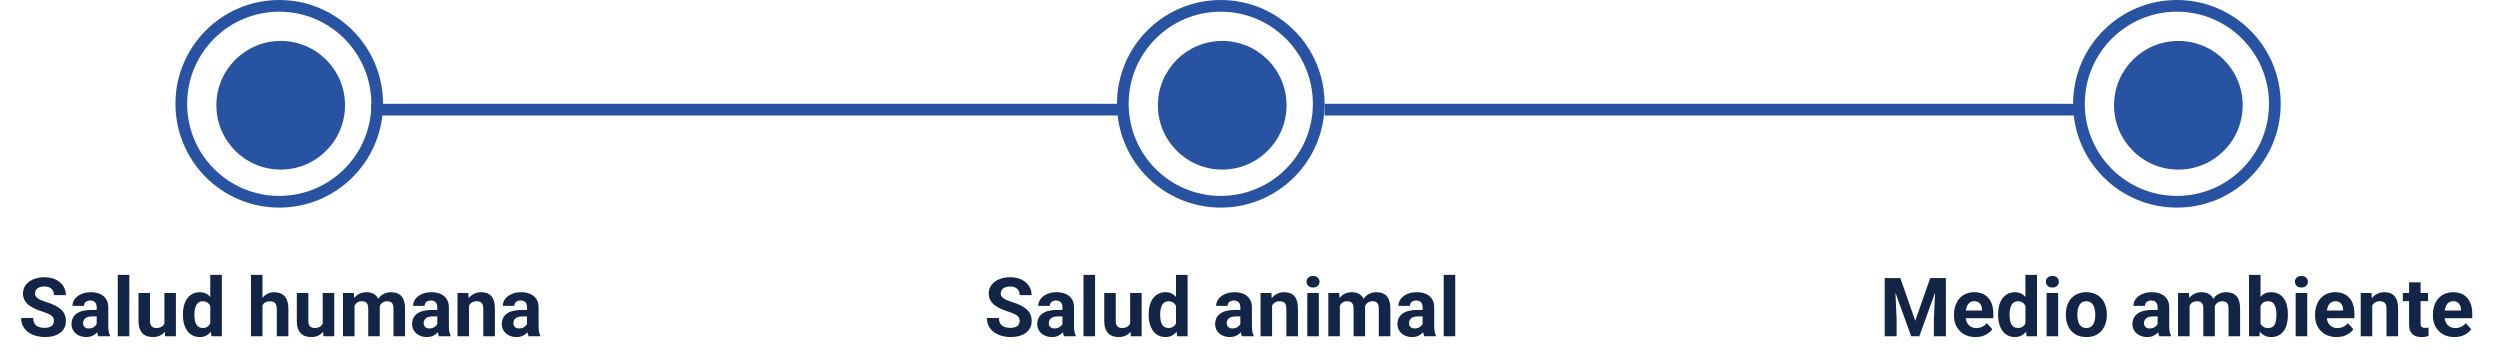 <svg xmlns="http://www.w3.org/2000/svg" width="855" height="121" viewBox="0 0 855 121" fill="none"><circle cx="96" cy="36" r="22" fill="#2853A3"></circle><circle cx="418" cy="36" r="22" fill="#2853A3"></circle><circle cx="745" cy="36" r="22" fill="#2853A3"></circle><path d="M18.439 109.791C18.439 109.436 18.385 109.117 18.275 108.834C18.175 108.542 17.984 108.278 17.701 108.041C17.419 107.795 17.022 107.553 16.512 107.316C16.001 107.079 15.341 106.833 14.529 106.578C13.627 106.286 12.77 105.958 11.959 105.594C11.157 105.229 10.446 104.805 9.826 104.322C9.215 103.83 8.732 103.26 8.377 102.613C8.031 101.966 7.857 101.214 7.857 100.357C7.857 99.528 8.04 98.776 8.404 98.102C8.769 97.418 9.279 96.835 9.936 96.352C10.592 95.859 11.367 95.481 12.26 95.217C13.162 94.953 14.151 94.82 15.227 94.82C16.694 94.82 17.975 95.085 19.068 95.613C20.162 96.142 21.01 96.867 21.611 97.787C22.222 98.708 22.527 99.76 22.527 100.945H18.453C18.453 100.362 18.33 99.852 18.084 99.414C17.847 98.967 17.482 98.617 16.99 98.361C16.507 98.106 15.896 97.978 15.158 97.978C14.447 97.978 13.855 98.088 13.381 98.307C12.907 98.516 12.551 98.803 12.315 99.168C12.078 99.523 11.959 99.924 11.959 100.371C11.959 100.708 12.041 101.014 12.205 101.287C12.378 101.561 12.633 101.816 12.971 102.053C13.308 102.29 13.723 102.513 14.215 102.723C14.707 102.932 15.277 103.137 15.924 103.338C17.009 103.666 17.961 104.035 18.781 104.445C19.611 104.855 20.303 105.316 20.859 105.826C21.415 106.337 21.835 106.915 22.117 107.562C22.4 108.21 22.541 108.943 22.541 109.764C22.541 110.63 22.372 111.404 22.035 112.088C21.698 112.771 21.21 113.35 20.572 113.824C19.934 114.298 19.173 114.658 18.289 114.904C17.405 115.15 16.416 115.273 15.322 115.273C14.338 115.273 13.367 115.146 12.41 114.891C11.453 114.626 10.583 114.23 9.799 113.701C9.024 113.173 8.404 112.498 7.939 111.678C7.475 110.857 7.242 109.887 7.242 108.766H11.357C11.357 109.385 11.453 109.91 11.645 110.338C11.836 110.766 12.105 111.113 12.451 111.377C12.807 111.641 13.226 111.833 13.709 111.951C14.201 112.07 14.739 112.129 15.322 112.129C16.033 112.129 16.616 112.029 17.072 111.828C17.537 111.628 17.879 111.35 18.098 110.994C18.326 110.639 18.439 110.238 18.439 109.791ZM33.068 111.664V105.074C33.068 104.6 32.991 104.195 32.836 103.857C32.681 103.511 32.44 103.242 32.111 103.051C31.792 102.859 31.378 102.764 30.867 102.764C30.43 102.764 30.051 102.841 29.732 102.996C29.413 103.142 29.167 103.356 28.994 103.639C28.821 103.912 28.734 104.236 28.734 104.609H24.797C24.797 103.98 24.943 103.383 25.234 102.818C25.526 102.253 25.95 101.757 26.506 101.328C27.062 100.891 27.723 100.549 28.488 100.303C29.263 100.057 30.129 99.934 31.086 99.934C32.234 99.934 33.255 100.125 34.148 100.508C35.042 100.891 35.743 101.465 36.254 102.23C36.773 102.996 37.033 103.953 37.033 105.102V111.432C37.033 112.243 37.083 112.908 37.184 113.428C37.284 113.938 37.43 114.385 37.621 114.768V115H33.643C33.451 114.599 33.305 114.098 33.205 113.496C33.114 112.885 33.068 112.275 33.068 111.664ZM33.588 105.99L33.615 108.219H31.414C30.895 108.219 30.443 108.278 30.061 108.396C29.678 108.515 29.363 108.684 29.117 108.902C28.871 109.112 28.689 109.358 28.57 109.641C28.461 109.923 28.406 110.233 28.406 110.57C28.406 110.908 28.484 111.213 28.639 111.486C28.794 111.751 29.017 111.96 29.309 112.115C29.6 112.261 29.942 112.334 30.334 112.334C30.926 112.334 31.441 112.215 31.879 111.979C32.316 111.742 32.654 111.45 32.891 111.104C33.137 110.757 33.264 110.429 33.273 110.119L34.312 111.787C34.167 112.161 33.966 112.548 33.711 112.949C33.465 113.35 33.15 113.729 32.768 114.084C32.385 114.43 31.924 114.717 31.387 114.945C30.849 115.164 30.211 115.273 29.473 115.273C28.534 115.273 27.682 115.087 26.916 114.713C26.16 114.33 25.558 113.806 25.111 113.141C24.674 112.466 24.455 111.701 24.455 110.844C24.455 110.069 24.601 109.381 24.893 108.779C25.184 108.178 25.613 107.672 26.178 107.262C26.752 106.842 27.467 106.528 28.324 106.318C29.181 106.1 30.174 105.99 31.305 105.99H33.588ZM44.225 94V115H40.273V94H44.225ZM56.228 111.459V100.207H60.166V115H56.461L56.228 111.459ZM56.666 108.424L57.828 108.396C57.828 109.381 57.714 110.297 57.486 111.145C57.258 111.983 56.917 112.712 56.461 113.332C56.005 113.943 55.431 114.421 54.738 114.768C54.046 115.105 53.23 115.273 52.291 115.273C51.571 115.273 50.906 115.173 50.295 114.973C49.693 114.763 49.174 114.439 48.736 114.002C48.308 113.555 47.971 112.986 47.725 112.293C47.488 111.591 47.369 110.748 47.369 109.764V100.207H51.307V109.791C51.307 110.229 51.357 110.598 51.457 110.898C51.566 111.199 51.717 111.445 51.908 111.637C52.1 111.828 52.323 111.965 52.578 112.047C52.842 112.129 53.134 112.17 53.453 112.17C54.264 112.17 54.902 112.006 55.367 111.678C55.841 111.35 56.174 110.903 56.365 110.338C56.566 109.764 56.666 109.126 56.666 108.424ZM71.91 111.773V94H75.875V115H72.307L71.91 111.773ZM62.559 107.781V107.494C62.559 106.364 62.686 105.339 62.941 104.418C63.197 103.488 63.57 102.691 64.062 102.025C64.555 101.36 65.161 100.845 65.881 100.48C66.601 100.116 67.421 99.934 68.342 99.934C69.208 99.934 69.964 100.116 70.611 100.48C71.268 100.845 71.824 101.365 72.279 102.039C72.744 102.704 73.118 103.493 73.4 104.404C73.683 105.307 73.888 106.296 74.016 107.371V108C73.888 109.03 73.683 109.987 73.4 110.871C73.118 111.755 72.744 112.53 72.279 113.195C71.824 113.852 71.268 114.362 70.611 114.727C69.955 115.091 69.189 115.273 68.314 115.273C67.394 115.273 66.574 115.087 65.853 114.713C65.143 114.339 64.541 113.815 64.049 113.141C63.566 112.466 63.197 111.673 62.941 110.762C62.686 109.85 62.559 108.857 62.559 107.781ZM66.496 107.494V107.781C66.496 108.392 66.542 108.962 66.633 109.49C66.733 110.019 66.893 110.488 67.111 110.898C67.339 111.299 67.631 111.614 67.986 111.842C68.351 112.061 68.793 112.17 69.312 112.17C69.987 112.17 70.543 112.02 70.981 111.719C71.418 111.409 71.751 110.985 71.978 110.447C72.216 109.91 72.352 109.29 72.389 108.588V106.797C72.361 106.223 72.279 105.708 72.143 105.252C72.015 104.787 71.824 104.391 71.568 104.062C71.322 103.734 71.012 103.479 70.639 103.297C70.274 103.115 69.841 103.023 69.34 103.023C68.829 103.023 68.392 103.142 68.027 103.379C67.663 103.607 67.367 103.921 67.139 104.322C66.92 104.723 66.756 105.197 66.647 105.744C66.546 106.282 66.496 106.865 66.496 107.494ZM89.766 94V115H85.828V94H89.766ZM89.205 107.084H88.125C88.134 106.054 88.271 105.106 88.535 104.24C88.799 103.365 89.178 102.609 89.67 101.971C90.162 101.324 90.75 100.822 91.434 100.467C92.126 100.111 92.892 99.934 93.731 99.934C94.46 99.934 95.12 100.038 95.713 100.248C96.314 100.449 96.829 100.777 97.258 101.232C97.695 101.679 98.033 102.267 98.269 102.996C98.507 103.725 98.625 104.609 98.625 105.648V115H94.66V105.621C94.66 104.965 94.564 104.45 94.373 104.076C94.191 103.693 93.922 103.424 93.566 103.27C93.22 103.105 92.792 103.023 92.281 103.023C91.716 103.023 91.233 103.128 90.832 103.338C90.44 103.548 90.126 103.839 89.889 104.213C89.652 104.577 89.478 105.006 89.369 105.498C89.26 105.99 89.205 106.519 89.205 107.084ZM110.369 111.459V100.207H114.307V115H110.602L110.369 111.459ZM110.807 108.424L111.969 108.396C111.969 109.381 111.855 110.297 111.627 111.145C111.399 111.983 111.057 112.712 110.602 113.332C110.146 113.943 109.572 114.421 108.879 114.768C108.186 115.105 107.37 115.273 106.432 115.273C105.712 115.273 105.046 115.173 104.436 114.973C103.834 114.763 103.314 114.439 102.877 114.002C102.449 113.555 102.111 112.986 101.865 112.293C101.628 111.591 101.51 110.748 101.51 109.764V100.207H105.447V109.791C105.447 110.229 105.497 110.598 105.598 110.898C105.707 111.199 105.857 111.445 106.049 111.637C106.24 111.828 106.464 111.965 106.719 112.047C106.983 112.129 107.275 112.17 107.594 112.17C108.405 112.17 109.043 112.006 109.508 111.678C109.982 111.35 110.314 110.903 110.506 110.338C110.706 109.764 110.807 109.126 110.807 108.424ZM121.252 103.27V115H117.301V100.207H121.006L121.252 103.27ZM120.705 107.084H119.611C119.611 106.054 119.734 105.106 119.98 104.24C120.236 103.365 120.605 102.609 121.088 101.971C121.58 101.324 122.186 100.822 122.906 100.467C123.626 100.111 124.46 99.934 125.408 99.934C126.064 99.934 126.666 100.034 127.213 100.234C127.76 100.426 128.229 100.731 128.621 101.15C129.022 101.561 129.332 102.098 129.551 102.764C129.77 103.42 129.879 104.208 129.879 105.129V115H125.941V105.566C125.941 104.892 125.85 104.372 125.668 104.008C125.486 103.643 125.226 103.388 124.889 103.242C124.561 103.096 124.164 103.023 123.699 103.023C123.189 103.023 122.742 103.128 122.359 103.338C121.986 103.548 121.676 103.839 121.43 104.213C121.184 104.577 121.001 105.006 120.883 105.498C120.764 105.99 120.705 106.519 120.705 107.084ZM129.51 106.633L128.102 106.811C128.102 105.844 128.22 104.947 128.457 104.117C128.703 103.288 129.063 102.559 129.537 101.93C130.02 101.301 130.617 100.813 131.328 100.467C132.039 100.111 132.859 99.934 133.789 99.934C134.5 99.934 135.147 100.038 135.73 100.248C136.314 100.449 136.811 100.772 137.221 101.219C137.64 101.656 137.959 102.23 138.178 102.941C138.406 103.652 138.52 104.523 138.52 105.553V115H134.568V105.553C134.568 104.869 134.477 104.35 134.295 103.994C134.122 103.63 133.867 103.379 133.529 103.242C133.201 103.096 132.809 103.023 132.354 103.023C131.88 103.023 131.465 103.119 131.109 103.311C130.754 103.493 130.458 103.748 130.221 104.076C129.984 104.404 129.806 104.787 129.688 105.225C129.569 105.653 129.51 106.122 129.51 106.633ZM149.553 111.664V105.074C149.553 104.6 149.475 104.195 149.32 103.857C149.165 103.511 148.924 103.242 148.596 103.051C148.277 102.859 147.862 102.764 147.352 102.764C146.914 102.764 146.536 102.841 146.217 102.996C145.898 103.142 145.652 103.356 145.479 103.639C145.305 103.912 145.219 104.236 145.219 104.609H141.281C141.281 103.98 141.427 103.383 141.719 102.818C142.01 102.253 142.434 101.757 142.99 101.328C143.546 100.891 144.207 100.549 144.973 100.303C145.747 100.057 146.613 99.934 147.57 99.934C148.719 99.934 149.74 100.125 150.633 100.508C151.526 100.891 152.228 101.465 152.738 102.23C153.258 102.996 153.518 103.953 153.518 105.102V111.432C153.518 112.243 153.568 112.908 153.668 113.428C153.768 113.938 153.914 114.385 154.105 114.768V115H150.127C149.936 114.599 149.79 114.098 149.689 113.496C149.598 112.885 149.553 112.275 149.553 111.664ZM150.072 105.99L150.1 108.219H147.898C147.379 108.219 146.928 108.278 146.545 108.396C146.162 108.515 145.848 108.684 145.602 108.902C145.355 109.112 145.173 109.358 145.055 109.641C144.945 109.923 144.891 110.233 144.891 110.57C144.891 110.908 144.968 111.213 145.123 111.486C145.278 111.751 145.501 111.96 145.793 112.115C146.085 112.261 146.426 112.334 146.818 112.334C147.411 112.334 147.926 112.215 148.363 111.979C148.801 111.742 149.138 111.45 149.375 111.104C149.621 110.757 149.749 110.429 149.758 110.119L150.797 111.787C150.651 112.161 150.451 112.548 150.195 112.949C149.949 113.35 149.635 113.729 149.252 114.084C148.869 114.43 148.409 114.717 147.871 114.945C147.333 115.164 146.695 115.273 145.957 115.273C145.018 115.273 144.166 115.087 143.4 114.713C142.644 114.33 142.042 113.806 141.596 113.141C141.158 112.466 140.939 111.701 140.939 110.844C140.939 110.069 141.085 109.381 141.377 108.779C141.669 108.178 142.097 107.672 142.662 107.262C143.236 106.842 143.952 106.528 144.809 106.318C145.665 106.1 146.659 105.99 147.789 105.99H150.072ZM160.408 103.365V115H156.471V100.207H160.162L160.408 103.365ZM159.834 107.084H158.768C158.768 105.99 158.909 105.006 159.191 104.131C159.474 103.247 159.87 102.495 160.381 101.875C160.891 101.246 161.497 100.768 162.199 100.439C162.91 100.102 163.703 99.934 164.578 99.934C165.271 99.934 165.904 100.034 166.479 100.234C167.053 100.435 167.545 100.754 167.955 101.191C168.374 101.629 168.693 102.208 168.912 102.928C169.14 103.648 169.254 104.527 169.254 105.566V115H165.289V105.553C165.289 104.896 165.198 104.386 165.016 104.021C164.833 103.657 164.564 103.402 164.209 103.256C163.863 103.101 163.434 103.023 162.924 103.023C162.395 103.023 161.935 103.128 161.543 103.338C161.16 103.548 160.841 103.839 160.586 104.213C160.34 104.577 160.153 105.006 160.025 105.498C159.898 105.99 159.834 106.519 159.834 107.084ZM180.232 111.664V105.074C180.232 104.6 180.155 104.195 180 103.857C179.845 103.511 179.604 103.242 179.275 103.051C178.956 102.859 178.542 102.764 178.031 102.764C177.594 102.764 177.215 102.841 176.896 102.996C176.577 103.142 176.331 103.356 176.158 103.639C175.985 103.912 175.898 104.236 175.898 104.609H171.961C171.961 103.98 172.107 103.383 172.398 102.818C172.69 102.253 173.114 101.757 173.67 101.328C174.226 100.891 174.887 100.549 175.652 100.303C176.427 100.057 177.293 99.934 178.25 99.934C179.398 99.934 180.419 100.125 181.312 100.508C182.206 100.891 182.908 101.465 183.418 102.23C183.938 102.996 184.197 103.953 184.197 105.102V111.432C184.197 112.243 184.247 112.908 184.348 113.428C184.448 113.938 184.594 114.385 184.785 114.768V115H180.807C180.615 114.599 180.469 114.098 180.369 113.496C180.278 112.885 180.232 112.275 180.232 111.664ZM180.752 105.99L180.779 108.219H178.578C178.059 108.219 177.607 108.278 177.225 108.396C176.842 108.515 176.527 108.684 176.281 108.902C176.035 109.112 175.853 109.358 175.734 109.641C175.625 109.923 175.57 110.233 175.57 110.57C175.57 110.908 175.648 111.213 175.803 111.486C175.958 111.751 176.181 111.96 176.473 112.115C176.764 112.261 177.106 112.334 177.498 112.334C178.09 112.334 178.605 112.215 179.043 111.979C179.48 111.742 179.818 111.45 180.055 111.104C180.301 110.757 180.428 110.429 180.438 110.119L181.477 111.787C181.331 112.161 181.13 112.548 180.875 112.949C180.629 113.35 180.314 113.729 179.932 114.084C179.549 114.43 179.089 114.717 178.551 114.945C178.013 115.164 177.375 115.273 176.637 115.273C175.698 115.273 174.846 115.087 174.08 114.713C173.324 114.33 172.722 113.806 172.275 113.141C171.838 112.466 171.619 111.701 171.619 110.844C171.619 110.069 171.765 109.381 172.057 108.779C172.348 108.178 172.777 107.672 173.342 107.262C173.916 106.842 174.632 106.528 175.488 106.318C176.345 106.1 177.339 105.99 178.469 105.99H180.752Z" fill="#132546"></path><path d="M348.725 109.791C348.725 109.436 348.67 109.117 348.561 108.834C348.46 108.542 348.269 108.278 347.986 108.041C347.704 107.795 347.307 107.553 346.797 107.316C346.286 107.079 345.626 106.833 344.814 106.578C343.912 106.286 343.055 105.958 342.244 105.594C341.442 105.229 340.731 104.805 340.111 104.322C339.501 103.83 339.018 103.26 338.662 102.613C338.316 101.966 338.143 101.214 338.143 100.357C338.143 99.528 338.325 98.776 338.689 98.102C339.054 97.418 339.564 96.835 340.221 96.352C340.877 95.859 341.652 95.481 342.545 95.217C343.447 94.953 344.436 94.82 345.512 94.82C346.979 94.82 348.26 95.085 349.354 95.613C350.447 96.142 351.295 96.867 351.896 97.787C352.507 98.708 352.812 99.76 352.812 100.945H348.738C348.738 100.362 348.615 99.852 348.369 99.414C348.132 98.967 347.768 98.617 347.275 98.361C346.792 98.106 346.182 97.978 345.443 97.978C344.732 97.978 344.14 98.088 343.666 98.307C343.192 98.516 342.837 98.803 342.6 99.168C342.363 99.523 342.244 99.924 342.244 100.371C342.244 100.708 342.326 101.014 342.49 101.287C342.663 101.561 342.919 101.816 343.256 102.053C343.593 102.29 344.008 102.513 344.5 102.723C344.992 102.932 345.562 103.137 346.209 103.338C347.294 103.666 348.246 104.035 349.066 104.445C349.896 104.855 350.589 105.316 351.145 105.826C351.701 106.337 352.12 106.915 352.402 107.562C352.685 108.21 352.826 108.943 352.826 109.764C352.826 110.63 352.658 111.404 352.32 112.088C351.983 112.771 351.495 113.35 350.857 113.824C350.219 114.298 349.458 114.658 348.574 114.904C347.69 115.15 346.701 115.273 345.607 115.273C344.623 115.273 343.652 115.146 342.695 114.891C341.738 114.626 340.868 114.23 340.084 113.701C339.309 113.173 338.689 112.498 338.225 111.678C337.76 110.857 337.527 109.887 337.527 108.766H341.643C341.643 109.385 341.738 109.91 341.93 110.338C342.121 110.766 342.39 111.113 342.736 111.377C343.092 111.641 343.511 111.833 343.994 111.951C344.486 112.07 345.024 112.129 345.607 112.129C346.318 112.129 346.902 112.029 347.357 111.828C347.822 111.628 348.164 111.35 348.383 110.994C348.611 110.639 348.725 110.238 348.725 109.791ZM363.354 111.664V105.074C363.354 104.6 363.276 104.195 363.121 103.857C362.966 103.511 362.725 103.242 362.396 103.051C362.077 102.859 361.663 102.764 361.152 102.764C360.715 102.764 360.337 102.841 360.018 102.996C359.699 103.142 359.452 103.356 359.279 103.639C359.106 103.912 359.02 104.236 359.02 104.609H355.082C355.082 103.98 355.228 103.383 355.52 102.818C355.811 102.253 356.235 101.757 356.791 101.328C357.347 100.891 358.008 100.549 358.773 100.303C359.548 100.057 360.414 99.934 361.371 99.934C362.52 99.934 363.54 100.125 364.434 100.508C365.327 100.891 366.029 101.465 366.539 102.23C367.059 102.996 367.318 103.953 367.318 105.102V111.432C367.318 112.243 367.368 112.908 367.469 113.428C367.569 113.938 367.715 114.385 367.906 114.768V115H363.928C363.736 114.599 363.59 114.098 363.49 113.496C363.399 112.885 363.354 112.275 363.354 111.664ZM363.873 105.99L363.9 108.219H361.699C361.18 108.219 360.729 108.278 360.346 108.396C359.963 108.515 359.648 108.684 359.402 108.902C359.156 109.112 358.974 109.358 358.855 109.641C358.746 109.923 358.691 110.233 358.691 110.57C358.691 110.908 358.769 111.213 358.924 111.486C359.079 111.751 359.302 111.96 359.594 112.115C359.885 112.261 360.227 112.334 360.619 112.334C361.212 112.334 361.727 112.215 362.164 111.979C362.602 111.742 362.939 111.45 363.176 111.104C363.422 110.757 363.549 110.429 363.559 110.119L364.598 111.787C364.452 112.161 364.251 112.548 363.996 112.949C363.75 113.35 363.436 113.729 363.053 114.084C362.67 114.43 362.21 114.717 361.672 114.945C361.134 115.164 360.496 115.273 359.758 115.273C358.819 115.273 357.967 115.087 357.201 114.713C356.445 114.33 355.843 113.806 355.396 113.141C354.959 112.466 354.74 111.701 354.74 110.844C354.74 110.069 354.886 109.381 355.178 108.779C355.469 108.178 355.898 107.672 356.463 107.262C357.037 106.842 357.753 106.528 358.609 106.318C359.466 106.1 360.46 105.99 361.59 105.99H363.873ZM374.51 94V115H370.559V94H374.51ZM386.514 111.459V100.207H390.451V115H386.746L386.514 111.459ZM386.951 108.424L388.113 108.396C388.113 109.381 387.999 110.297 387.771 111.145C387.544 111.983 387.202 112.712 386.746 113.332C386.29 113.943 385.716 114.421 385.023 114.768C384.331 115.105 383.515 115.273 382.576 115.273C381.856 115.273 381.191 115.173 380.58 114.973C379.979 114.763 379.459 114.439 379.021 114.002C378.593 113.555 378.256 112.986 378.01 112.293C377.773 111.591 377.654 110.748 377.654 109.764V100.207H381.592V109.791C381.592 110.229 381.642 110.598 381.742 110.898C381.852 111.199 382.002 111.445 382.193 111.637C382.385 111.828 382.608 111.965 382.863 112.047C383.128 112.129 383.419 112.17 383.738 112.17C384.549 112.17 385.188 112.006 385.652 111.678C386.126 111.35 386.459 110.903 386.65 110.338C386.851 109.764 386.951 109.126 386.951 108.424ZM402.195 111.773V94H406.16V115H402.592L402.195 111.773ZM392.844 107.781V107.494C392.844 106.364 392.971 105.339 393.227 104.418C393.482 103.488 393.855 102.691 394.348 102.025C394.84 101.36 395.446 100.845 396.166 100.48C396.886 100.116 397.706 99.934 398.627 99.934C399.493 99.934 400.249 100.116 400.896 100.48C401.553 100.845 402.109 101.365 402.564 102.039C403.029 102.704 403.403 103.493 403.686 104.404C403.968 105.307 404.173 106.296 404.301 107.371V108C404.173 109.03 403.968 109.987 403.686 110.871C403.403 111.755 403.029 112.53 402.564 113.195C402.109 113.852 401.553 114.362 400.896 114.727C400.24 115.091 399.475 115.273 398.6 115.273C397.679 115.273 396.859 115.087 396.139 114.713C395.428 114.339 394.826 113.815 394.334 113.141C393.851 112.466 393.482 111.673 393.227 110.762C392.971 109.85 392.844 108.857 392.844 107.781ZM396.781 107.494V107.781C396.781 108.392 396.827 108.962 396.918 109.49C397.018 110.019 397.178 110.488 397.396 110.898C397.624 111.299 397.916 111.614 398.271 111.842C398.636 112.061 399.078 112.17 399.598 112.17C400.272 112.17 400.828 112.02 401.266 111.719C401.703 111.409 402.036 110.985 402.264 110.447C402.501 109.91 402.637 109.29 402.674 108.588V106.797C402.646 106.223 402.564 105.708 402.428 105.252C402.3 104.787 402.109 104.391 401.854 104.062C401.607 103.734 401.298 103.479 400.924 103.297C400.559 103.115 400.126 103.023 399.625 103.023C399.115 103.023 398.677 103.142 398.312 103.379C397.948 103.607 397.652 103.921 397.424 104.322C397.205 104.723 397.041 105.197 396.932 105.744C396.831 106.282 396.781 106.865 396.781 107.494ZM424.193 111.664V105.074C424.193 104.6 424.116 104.195 423.961 103.857C423.806 103.511 423.564 103.242 423.236 103.051C422.917 102.859 422.503 102.764 421.992 102.764C421.555 102.764 421.176 102.841 420.857 102.996C420.538 103.142 420.292 103.356 420.119 103.639C419.946 103.912 419.859 104.236 419.859 104.609H415.922C415.922 103.98 416.068 103.383 416.359 102.818C416.651 102.253 417.075 101.757 417.631 101.328C418.187 100.891 418.848 100.549 419.613 100.303C420.388 100.057 421.254 99.934 422.211 99.934C423.359 99.934 424.38 100.125 425.273 100.508C426.167 100.891 426.868 101.465 427.379 102.23C427.898 102.996 428.158 103.953 428.158 105.102V111.432C428.158 112.243 428.208 112.908 428.309 113.428C428.409 113.938 428.555 114.385 428.746 114.768V115H424.768C424.576 114.599 424.43 114.098 424.33 113.496C424.239 112.885 424.193 112.275 424.193 111.664ZM424.713 105.99L424.74 108.219H422.539C422.02 108.219 421.568 108.278 421.186 108.396C420.803 108.515 420.488 108.684 420.242 108.902C419.996 109.112 419.814 109.358 419.695 109.641C419.586 109.923 419.531 110.233 419.531 110.57C419.531 110.908 419.609 111.213 419.764 111.486C419.919 111.751 420.142 111.96 420.434 112.115C420.725 112.261 421.067 112.334 421.459 112.334C422.051 112.334 422.566 112.215 423.004 111.979C423.441 111.742 423.779 111.45 424.016 111.104C424.262 110.757 424.389 110.429 424.398 110.119L425.438 111.787C425.292 112.161 425.091 112.548 424.836 112.949C424.59 113.35 424.275 113.729 423.893 114.084C423.51 114.43 423.049 114.717 422.512 114.945C421.974 115.164 421.336 115.273 420.598 115.273C419.659 115.273 418.807 115.087 418.041 114.713C417.285 114.33 416.683 113.806 416.236 113.141C415.799 112.466 415.58 111.701 415.58 110.844C415.58 110.069 415.726 109.381 416.018 108.779C416.309 108.178 416.738 107.672 417.303 107.262C417.877 106.842 418.592 106.528 419.449 106.318C420.306 106.1 421.299 105.99 422.43 105.99H424.713ZM435.049 103.365V115H431.111V100.207H434.803L435.049 103.365ZM434.475 107.084H433.408C433.408 105.99 433.549 105.006 433.832 104.131C434.115 103.247 434.511 102.495 435.021 101.875C435.532 101.246 436.138 100.768 436.84 100.439C437.551 100.102 438.344 99.934 439.219 99.934C439.911 99.934 440.545 100.034 441.119 100.234C441.693 100.435 442.186 100.754 442.596 101.191C443.015 101.629 443.334 102.208 443.553 102.928C443.781 103.648 443.895 104.527 443.895 105.566V115H439.93V105.553C439.93 104.896 439.839 104.386 439.656 104.021C439.474 103.657 439.205 103.402 438.85 103.256C438.503 103.101 438.075 103.023 437.564 103.023C437.036 103.023 436.576 103.128 436.184 103.338C435.801 103.548 435.482 103.839 435.227 104.213C434.98 104.577 434.794 105.006 434.666 105.498C434.538 105.99 434.475 106.519 434.475 107.084ZM451.045 100.207V115H447.094V100.207H451.045ZM446.848 96.352C446.848 95.777 447.048 95.303 447.449 94.93C447.85 94.556 448.388 94.369 449.062 94.369C449.728 94.369 450.261 94.556 450.662 94.93C451.072 95.303 451.277 95.777 451.277 96.352C451.277 96.926 451.072 97.4 450.662 97.773C450.261 98.147 449.728 98.334 449.062 98.334C448.388 98.334 447.85 98.147 447.449 97.773C447.048 97.4 446.848 96.926 446.848 96.352ZM458.236 103.27V115H454.285V100.207H457.99L458.236 103.27ZM457.689 107.084H456.596C456.596 106.054 456.719 105.106 456.965 104.24C457.22 103.365 457.589 102.609 458.072 101.971C458.564 101.324 459.171 100.822 459.891 100.467C460.611 100.111 461.445 99.934 462.393 99.934C463.049 99.934 463.65 100.034 464.197 100.234C464.744 100.426 465.214 100.731 465.605 101.15C466.007 101.561 466.316 102.098 466.535 102.764C466.754 103.42 466.863 104.208 466.863 105.129V115H462.926V105.566C462.926 104.892 462.835 104.372 462.652 104.008C462.47 103.643 462.21 103.388 461.873 103.242C461.545 103.096 461.148 103.023 460.684 103.023C460.173 103.023 459.727 103.128 459.344 103.338C458.97 103.548 458.66 103.839 458.414 104.213C458.168 104.577 457.986 105.006 457.867 105.498C457.749 105.99 457.689 106.519 457.689 107.084ZM466.494 106.633L465.086 106.811C465.086 105.844 465.204 104.947 465.441 104.117C465.688 103.288 466.048 102.559 466.521 101.93C467.005 101.301 467.602 100.813 468.312 100.467C469.023 100.111 469.844 99.934 470.773 99.934C471.484 99.934 472.132 100.038 472.715 100.248C473.298 100.449 473.795 100.772 474.205 101.219C474.624 101.656 474.943 102.23 475.162 102.941C475.39 103.652 475.504 104.523 475.504 105.553V115H471.553V105.553C471.553 104.869 471.462 104.35 471.279 103.994C471.106 103.63 470.851 103.379 470.514 103.242C470.186 103.096 469.794 103.023 469.338 103.023C468.864 103.023 468.449 103.119 468.094 103.311C467.738 103.493 467.442 103.748 467.205 104.076C466.968 104.404 466.79 104.787 466.672 105.225C466.553 105.653 466.494 106.122 466.494 106.633ZM486.537 111.664V105.074C486.537 104.6 486.46 104.195 486.305 103.857C486.15 103.511 485.908 103.242 485.58 103.051C485.261 102.859 484.846 102.764 484.336 102.764C483.898 102.764 483.52 102.841 483.201 102.996C482.882 103.142 482.636 103.356 482.463 103.639C482.29 103.912 482.203 104.236 482.203 104.609H478.266C478.266 103.98 478.411 103.383 478.703 102.818C478.995 102.253 479.419 101.757 479.975 101.328C480.531 100.891 481.191 100.549 481.957 100.303C482.732 100.057 483.598 99.934 484.555 99.934C485.703 99.934 486.724 100.125 487.617 100.508C488.51 100.891 489.212 101.465 489.723 102.23C490.242 102.996 490.502 103.953 490.502 105.102V111.432C490.502 112.243 490.552 112.908 490.652 113.428C490.753 113.938 490.898 114.385 491.09 114.768V115H487.111C486.92 114.599 486.774 114.098 486.674 113.496C486.583 112.885 486.537 112.275 486.537 111.664ZM487.057 105.99L487.084 108.219H484.883C484.363 108.219 483.912 108.278 483.529 108.396C483.146 108.515 482.832 108.684 482.586 108.902C482.34 109.112 482.158 109.358 482.039 109.641C481.93 109.923 481.875 110.233 481.875 110.57C481.875 110.908 481.952 111.213 482.107 111.486C482.262 111.751 482.486 111.96 482.777 112.115C483.069 112.261 483.411 112.334 483.803 112.334C484.395 112.334 484.91 112.215 485.348 111.979C485.785 111.742 486.122 111.45 486.359 111.104C486.605 110.757 486.733 110.429 486.742 110.119L487.781 111.787C487.635 112.161 487.435 112.548 487.18 112.949C486.934 113.35 486.619 113.729 486.236 114.084C485.854 114.43 485.393 114.717 484.855 114.945C484.318 115.164 483.68 115.273 482.941 115.273C482.003 115.273 481.15 115.087 480.385 114.713C479.628 114.33 479.027 113.806 478.58 113.141C478.143 112.466 477.924 111.701 477.924 110.844C477.924 110.069 478.07 109.381 478.361 108.779C478.653 108.178 479.081 107.672 479.646 107.262C480.221 106.842 480.936 106.528 481.793 106.318C482.65 106.1 483.643 105.99 484.773 105.99H487.057ZM497.693 94V115H493.742V94H497.693Z" fill="#132546"></path><path d="M646.432 95.094H649.904L655.018 109.709L660.131 95.094H663.604L656.412 115H653.623L646.432 95.094ZM644.559 95.094H648.018L648.646 109.34V115H644.559V95.094ZM662.018 95.094H665.49V115H661.389V109.34L662.018 95.094ZM675.648 115.273C674.5 115.273 673.47 115.091 672.559 114.727C671.647 114.353 670.872 113.838 670.234 113.182C669.605 112.525 669.122 111.764 668.785 110.898C668.448 110.023 668.279 109.094 668.279 108.109V107.562C668.279 106.441 668.439 105.416 668.758 104.486C669.077 103.557 669.533 102.75 670.125 102.066C670.727 101.383 671.456 100.859 672.312 100.494C673.169 100.12 674.135 99.934 675.211 99.934C676.259 99.934 677.189 100.107 678 100.453C678.811 100.799 679.49 101.292 680.037 101.93C680.593 102.568 681.012 103.333 681.295 104.227C681.577 105.111 681.719 106.095 681.719 107.18V108.82H669.961V106.195H677.85V105.895C677.85 105.348 677.749 104.86 677.549 104.432C677.357 103.994 677.066 103.648 676.674 103.393C676.282 103.137 675.781 103.01 675.17 103.01C674.65 103.01 674.204 103.124 673.83 103.352C673.456 103.579 673.151 103.898 672.914 104.309C672.686 104.719 672.513 105.202 672.395 105.758C672.285 106.305 672.23 106.906 672.23 107.562V108.109C672.23 108.702 672.312 109.249 672.477 109.75C672.65 110.251 672.891 110.684 673.201 111.049C673.52 111.413 673.903 111.696 674.35 111.896C674.805 112.097 675.32 112.197 675.895 112.197C676.605 112.197 677.266 112.061 677.877 111.787C678.497 111.505 679.03 111.081 679.477 110.516L681.391 112.594C681.081 113.04 680.657 113.469 680.119 113.879C679.59 114.289 678.952 114.626 678.205 114.891C677.458 115.146 676.605 115.273 675.648 115.273ZM692.697 111.773V94H696.662V115H693.094L692.697 111.773ZM683.346 107.781V107.494C683.346 106.364 683.473 105.339 683.729 104.418C683.984 103.488 684.357 102.691 684.85 102.025C685.342 101.36 685.948 100.845 686.668 100.48C687.388 100.116 688.208 99.934 689.129 99.934C689.995 99.934 690.751 100.116 691.398 100.48C692.055 100.845 692.611 101.365 693.066 102.039C693.531 102.704 693.905 103.493 694.188 104.404C694.47 105.307 694.675 106.296 694.803 107.371V108C694.675 109.03 694.47 109.987 694.188 110.871C693.905 111.755 693.531 112.53 693.066 113.195C692.611 113.852 692.055 114.362 691.398 114.727C690.742 115.091 689.977 115.273 689.102 115.273C688.181 115.273 687.361 115.087 686.641 114.713C685.93 114.339 685.328 113.815 684.836 113.141C684.353 112.466 683.984 111.673 683.729 110.762C683.473 109.85 683.346 108.857 683.346 107.781ZM687.283 107.494V107.781C687.283 108.392 687.329 108.962 687.42 109.49C687.52 110.019 687.68 110.488 687.898 110.898C688.126 111.299 688.418 111.614 688.773 111.842C689.138 112.061 689.58 112.17 690.1 112.17C690.774 112.17 691.33 112.02 691.768 111.719C692.205 111.409 692.538 110.985 692.766 110.447C693.003 109.91 693.139 109.29 693.176 108.588V106.797C693.148 106.223 693.066 105.708 692.93 105.252C692.802 104.787 692.611 104.391 692.355 104.062C692.109 103.734 691.799 103.479 691.426 103.297C691.061 103.115 690.628 103.023 690.127 103.023C689.617 103.023 689.179 103.142 688.814 103.379C688.45 103.607 688.154 103.921 687.926 104.322C687.707 104.723 687.543 105.197 687.434 105.744C687.333 106.282 687.283 106.865 687.283 107.494ZM703.895 100.207V115H699.943V100.207H703.895ZM699.697 96.352C699.697 95.777 699.898 95.303 700.299 94.93C700.7 94.556 701.238 94.369 701.912 94.369C702.577 94.369 703.111 94.556 703.512 94.93C703.922 95.303 704.127 95.777 704.127 96.352C704.127 96.926 703.922 97.4 703.512 97.773C703.111 98.147 702.577 98.334 701.912 98.334C701.238 98.334 700.7 98.147 700.299 97.773C699.898 97.4 699.697 96.926 699.697 96.352ZM706.52 107.754V107.467C706.52 106.382 706.674 105.384 706.984 104.473C707.294 103.552 707.745 102.755 708.338 102.08C708.93 101.406 709.66 100.882 710.525 100.508C711.391 100.125 712.385 99.934 713.506 99.934C714.627 99.934 715.625 100.125 716.5 100.508C717.375 100.882 718.109 101.406 718.701 102.08C719.303 102.755 719.758 103.552 720.068 104.473C720.378 105.384 720.533 106.382 720.533 107.467V107.754C720.533 108.829 720.378 109.827 720.068 110.748C719.758 111.66 719.303 112.457 718.701 113.141C718.109 113.815 717.38 114.339 716.514 114.713C715.648 115.087 714.654 115.273 713.533 115.273C712.412 115.273 711.414 115.087 710.539 114.713C709.673 114.339 708.939 113.815 708.338 113.141C707.745 112.457 707.294 111.66 706.984 110.748C706.674 109.827 706.52 108.829 706.52 107.754ZM710.457 107.467V107.754C710.457 108.374 710.512 108.952 710.621 109.49C710.73 110.028 710.904 110.502 711.141 110.912C711.387 111.313 711.706 111.628 712.098 111.855C712.49 112.083 712.968 112.197 713.533 112.197C714.08 112.197 714.549 112.083 714.941 111.855C715.333 111.628 715.648 111.313 715.885 110.912C716.122 110.502 716.295 110.028 716.404 109.49C716.523 108.952 716.582 108.374 716.582 107.754V107.467C716.582 106.865 716.523 106.3 716.404 105.771C716.295 105.234 716.117 104.76 715.871 104.35C715.634 103.93 715.32 103.602 714.928 103.365C714.536 103.128 714.062 103.01 713.506 103.01C712.95 103.01 712.476 103.128 712.084 103.365C711.701 103.602 711.387 103.93 711.141 104.35C710.904 104.76 710.73 105.234 710.621 105.771C710.512 106.3 710.457 106.865 710.457 107.467ZM737.91 111.664V105.074C737.91 104.6 737.833 104.195 737.678 103.857C737.523 103.511 737.281 103.242 736.953 103.051C736.634 102.859 736.219 102.764 735.709 102.764C735.271 102.764 734.893 102.841 734.574 102.996C734.255 103.142 734.009 103.356 733.836 103.639C733.663 103.912 733.576 104.236 733.576 104.609H729.639C729.639 103.98 729.785 103.383 730.076 102.818C730.368 102.253 730.792 101.757 731.348 101.328C731.904 100.891 732.564 100.549 733.33 100.303C734.105 100.057 734.971 99.934 735.928 99.934C737.076 99.934 738.097 100.125 738.99 100.508C739.883 100.891 740.585 101.465 741.096 102.23C741.615 102.996 741.875 103.953 741.875 105.102V111.432C741.875 112.243 741.925 112.908 742.025 113.428C742.126 113.938 742.271 114.385 742.463 114.768V115H738.484C738.293 114.599 738.147 114.098 738.047 113.496C737.956 112.885 737.91 112.275 737.91 111.664ZM738.43 105.99L738.457 108.219H736.256C735.736 108.219 735.285 108.278 734.902 108.396C734.52 108.515 734.205 108.684 733.959 108.902C733.713 109.112 733.531 109.358 733.412 109.641C733.303 109.923 733.248 110.233 733.248 110.57C733.248 110.908 733.326 111.213 733.48 111.486C733.635 111.751 733.859 111.96 734.15 112.115C734.442 112.261 734.784 112.334 735.176 112.334C735.768 112.334 736.283 112.215 736.721 111.979C737.158 111.742 737.495 111.45 737.732 111.104C737.979 110.757 738.106 110.429 738.115 110.119L739.154 111.787C739.008 112.161 738.808 112.548 738.553 112.949C738.307 113.35 737.992 113.729 737.609 114.084C737.227 114.43 736.766 114.717 736.229 114.945C735.691 115.164 735.053 115.273 734.314 115.273C733.376 115.273 732.523 115.087 731.758 114.713C731.001 114.33 730.4 113.806 729.953 113.141C729.516 112.466 729.297 111.701 729.297 110.844C729.297 110.069 729.443 109.381 729.734 108.779C730.026 108.178 730.454 107.672 731.02 107.262C731.594 106.842 732.309 106.528 733.166 106.318C734.023 106.1 735.016 105.99 736.146 105.99H738.43ZM748.848 103.27V115H744.896V100.207H748.602L748.848 103.27ZM748.301 107.084H747.207C747.207 106.054 747.33 105.106 747.576 104.24C747.831 103.365 748.201 102.609 748.684 101.971C749.176 101.324 749.782 100.822 750.502 100.467C751.222 100.111 752.056 99.934 753.004 99.934C753.66 99.934 754.262 100.034 754.809 100.234C755.355 100.426 755.825 100.731 756.217 101.15C756.618 101.561 756.928 102.098 757.146 102.764C757.365 103.42 757.475 104.208 757.475 105.129V115H753.537V105.566C753.537 104.892 753.446 104.372 753.264 104.008C753.081 103.643 752.822 103.388 752.484 103.242C752.156 103.096 751.76 103.023 751.295 103.023C750.785 103.023 750.338 103.128 749.955 103.338C749.581 103.548 749.271 103.839 749.025 104.213C748.779 104.577 748.597 105.006 748.479 105.498C748.36 105.99 748.301 106.519 748.301 107.084ZM757.105 106.633L755.697 106.811C755.697 105.844 755.816 104.947 756.053 104.117C756.299 103.288 756.659 102.559 757.133 101.93C757.616 101.301 758.213 100.813 758.924 100.467C759.635 100.111 760.455 99.934 761.385 99.934C762.096 99.934 762.743 100.038 763.326 100.248C763.91 100.449 764.406 100.772 764.816 101.219C765.236 101.656 765.555 102.23 765.773 102.941C766.001 103.652 766.115 104.523 766.115 105.553V115H762.164V105.553C762.164 104.869 762.073 104.35 761.891 103.994C761.717 103.63 761.462 103.379 761.125 103.242C760.797 103.096 760.405 103.023 759.949 103.023C759.475 103.023 759.061 103.119 758.705 103.311C758.35 103.493 758.053 103.748 757.816 104.076C757.579 104.404 757.402 104.787 757.283 105.225C757.165 105.653 757.105 106.122 757.105 106.633ZM769.164 94H773.102V111.609L772.705 115H769.164V94ZM782.467 107.453V107.74C782.467 108.843 782.348 109.855 782.111 110.775C781.883 111.696 781.528 112.493 781.045 113.168C780.562 113.833 779.96 114.353 779.24 114.727C778.529 115.091 777.691 115.273 776.725 115.273C775.822 115.273 775.038 115.091 774.373 114.727C773.717 114.362 773.165 113.847 772.719 113.182C772.272 112.516 771.912 111.737 771.639 110.844C771.365 109.951 771.16 108.975 771.023 107.918V107.289C771.16 106.232 771.365 105.257 771.639 104.363C771.912 103.47 772.272 102.691 772.719 102.025C773.165 101.36 773.717 100.845 774.373 100.48C775.029 100.116 775.804 99.934 776.697 99.934C777.673 99.934 778.52 100.12 779.24 100.494C779.969 100.859 780.571 101.378 781.045 102.053C781.528 102.718 781.883 103.511 782.111 104.432C782.348 105.343 782.467 106.35 782.467 107.453ZM778.529 107.74V107.453C778.529 106.852 778.484 106.286 778.393 105.758C778.311 105.22 778.165 104.751 777.955 104.35C777.745 103.939 777.458 103.616 777.094 103.379C776.738 103.142 776.278 103.023 775.713 103.023C775.175 103.023 774.719 103.115 774.346 103.297C773.972 103.479 773.662 103.734 773.416 104.062C773.179 104.391 773.001 104.783 772.883 105.238C772.764 105.685 772.691 106.177 772.664 106.715V108.506C772.691 109.226 772.81 109.864 773.02 110.42C773.238 110.967 773.566 111.4 774.004 111.719C774.451 112.029 775.029 112.184 775.74 112.184C776.296 112.184 776.757 112.074 777.121 111.855C777.486 111.637 777.768 111.327 777.969 110.926C778.178 110.525 778.324 110.055 778.406 109.518C778.488 108.971 778.529 108.378 778.529 107.74ZM789.07 100.207V115H785.119V100.207H789.07ZM784.873 96.352C784.873 95.777 785.074 95.303 785.475 94.93C785.876 94.556 786.413 94.369 787.088 94.369C787.753 94.369 788.286 94.556 788.688 94.93C789.098 95.303 789.303 95.777 789.303 96.352C789.303 96.926 789.098 97.4 788.688 97.773C788.286 98.147 787.753 98.334 787.088 98.334C786.413 98.334 785.876 98.147 785.475 97.773C785.074 97.4 784.873 96.926 784.873 96.352ZM799.133 115.273C797.984 115.273 796.954 115.091 796.043 114.727C795.132 114.353 794.357 113.838 793.719 113.182C793.09 112.525 792.607 111.764 792.27 110.898C791.932 110.023 791.764 109.094 791.764 108.109V107.562C791.764 106.441 791.923 105.416 792.242 104.486C792.561 103.557 793.017 102.75 793.609 102.066C794.211 101.383 794.94 100.859 795.797 100.494C796.654 100.12 797.62 99.934 798.695 99.934C799.743 99.934 800.673 100.107 801.484 100.453C802.296 100.799 802.975 101.292 803.521 101.93C804.077 102.568 804.497 103.333 804.779 104.227C805.062 105.111 805.203 106.095 805.203 107.18V108.82H793.445V106.195H801.334V105.895C801.334 105.348 801.234 104.86 801.033 104.432C800.842 103.994 800.55 103.648 800.158 103.393C799.766 103.137 799.265 103.01 798.654 103.01C798.135 103.01 797.688 103.124 797.314 103.352C796.941 103.579 796.635 103.898 796.398 104.309C796.171 104.719 795.997 105.202 795.879 105.758C795.77 106.305 795.715 106.906 795.715 107.562V108.109C795.715 108.702 795.797 109.249 795.961 109.75C796.134 110.251 796.376 110.684 796.686 111.049C797.005 111.413 797.387 111.696 797.834 111.896C798.29 112.097 798.805 112.197 799.379 112.197C800.09 112.197 800.751 112.061 801.361 111.787C801.981 111.505 802.514 111.081 802.961 110.516L804.875 112.594C804.565 113.04 804.141 113.469 803.604 113.879C803.075 114.289 802.437 114.626 801.689 114.891C800.942 115.146 800.09 115.273 799.133 115.273ZM811.301 103.365V115H807.363V100.207H811.055L811.301 103.365ZM810.727 107.084H809.66C809.66 105.99 809.801 105.006 810.084 104.131C810.367 103.247 810.763 102.495 811.273 101.875C811.784 101.246 812.39 100.768 813.092 100.439C813.803 100.102 814.596 99.934 815.471 99.934C816.163 99.934 816.797 100.034 817.371 100.234C817.945 100.435 818.438 100.754 818.848 101.191C819.267 101.629 819.586 102.208 819.805 102.928C820.033 103.648 820.146 104.527 820.146 105.566V115H816.182V105.553C816.182 104.896 816.09 104.386 815.908 104.021C815.726 103.657 815.457 103.402 815.102 103.256C814.755 103.101 814.327 103.023 813.816 103.023C813.288 103.023 812.827 103.128 812.436 103.338C812.053 103.548 811.734 103.839 811.479 104.213C811.232 104.577 811.046 105.006 810.918 105.498C810.79 105.99 810.727 106.519 810.727 107.084ZM830.387 100.207V102.996H821.773V100.207H830.387ZM823.906 96.557H827.844V110.543C827.844 110.971 827.898 111.299 828.008 111.527C828.126 111.755 828.299 111.915 828.527 112.006C828.755 112.088 829.042 112.129 829.389 112.129C829.635 112.129 829.854 112.12 830.045 112.102C830.245 112.074 830.414 112.047 830.551 112.02L830.564 114.918C830.227 115.027 829.863 115.114 829.471 115.178C829.079 115.242 828.646 115.273 828.172 115.273C827.306 115.273 826.549 115.132 825.902 114.85C825.264 114.558 824.772 114.093 824.426 113.455C824.079 112.817 823.906 111.979 823.906 110.939V96.557ZM839.438 115.273C838.289 115.273 837.259 115.091 836.348 114.727C835.436 114.353 834.661 113.838 834.023 113.182C833.395 112.525 832.911 111.764 832.574 110.898C832.237 110.023 832.068 109.094 832.068 108.109V107.562C832.068 106.441 832.228 105.416 832.547 104.486C832.866 103.557 833.322 102.75 833.914 102.066C834.516 101.383 835.245 100.859 836.102 100.494C836.958 100.12 837.924 99.934 839 99.934C840.048 99.934 840.978 100.107 841.789 100.453C842.6 100.799 843.279 101.292 843.826 101.93C844.382 102.568 844.801 103.333 845.084 104.227C845.367 105.111 845.508 106.095 845.508 107.18V108.82H833.75V106.195H841.639V105.895C841.639 105.348 841.538 104.86 841.338 104.432C841.146 103.994 840.855 103.648 840.463 103.393C840.071 103.137 839.57 103.01 838.959 103.01C838.439 103.01 837.993 103.124 837.619 103.352C837.245 103.579 836.94 103.898 836.703 104.309C836.475 104.719 836.302 105.202 836.184 105.758C836.074 106.305 836.02 106.906 836.02 107.562V108.109C836.02 108.702 836.102 109.249 836.266 109.75C836.439 110.251 836.68 110.684 836.99 111.049C837.309 111.413 837.692 111.696 838.139 111.896C838.594 112.097 839.109 112.197 839.684 112.197C840.395 112.197 841.055 112.061 841.666 111.787C842.286 111.505 842.819 111.081 843.266 110.516L845.18 112.594C844.87 113.04 844.446 113.469 843.908 113.879C843.38 114.289 842.742 114.626 841.994 114.891C841.247 115.146 840.395 115.273 839.438 115.273Z" fill="#132546"></path><circle cx="95.5" cy="35.5" r="33.5" stroke="#2853A3" stroke-width="4"></circle><circle cx="417.5" cy="35.5" r="33.5" stroke="#2853A3" stroke-width="4"></circle><circle cx="744.5" cy="35.5" r="33.5" stroke="#2853A3" stroke-width="4"></circle><path d="M127 37.5H384.5" stroke="#2853A3" stroke-width="4"></path><path d="M453 37.5H710.5" stroke="#2853A3" stroke-width="4"></path></svg>